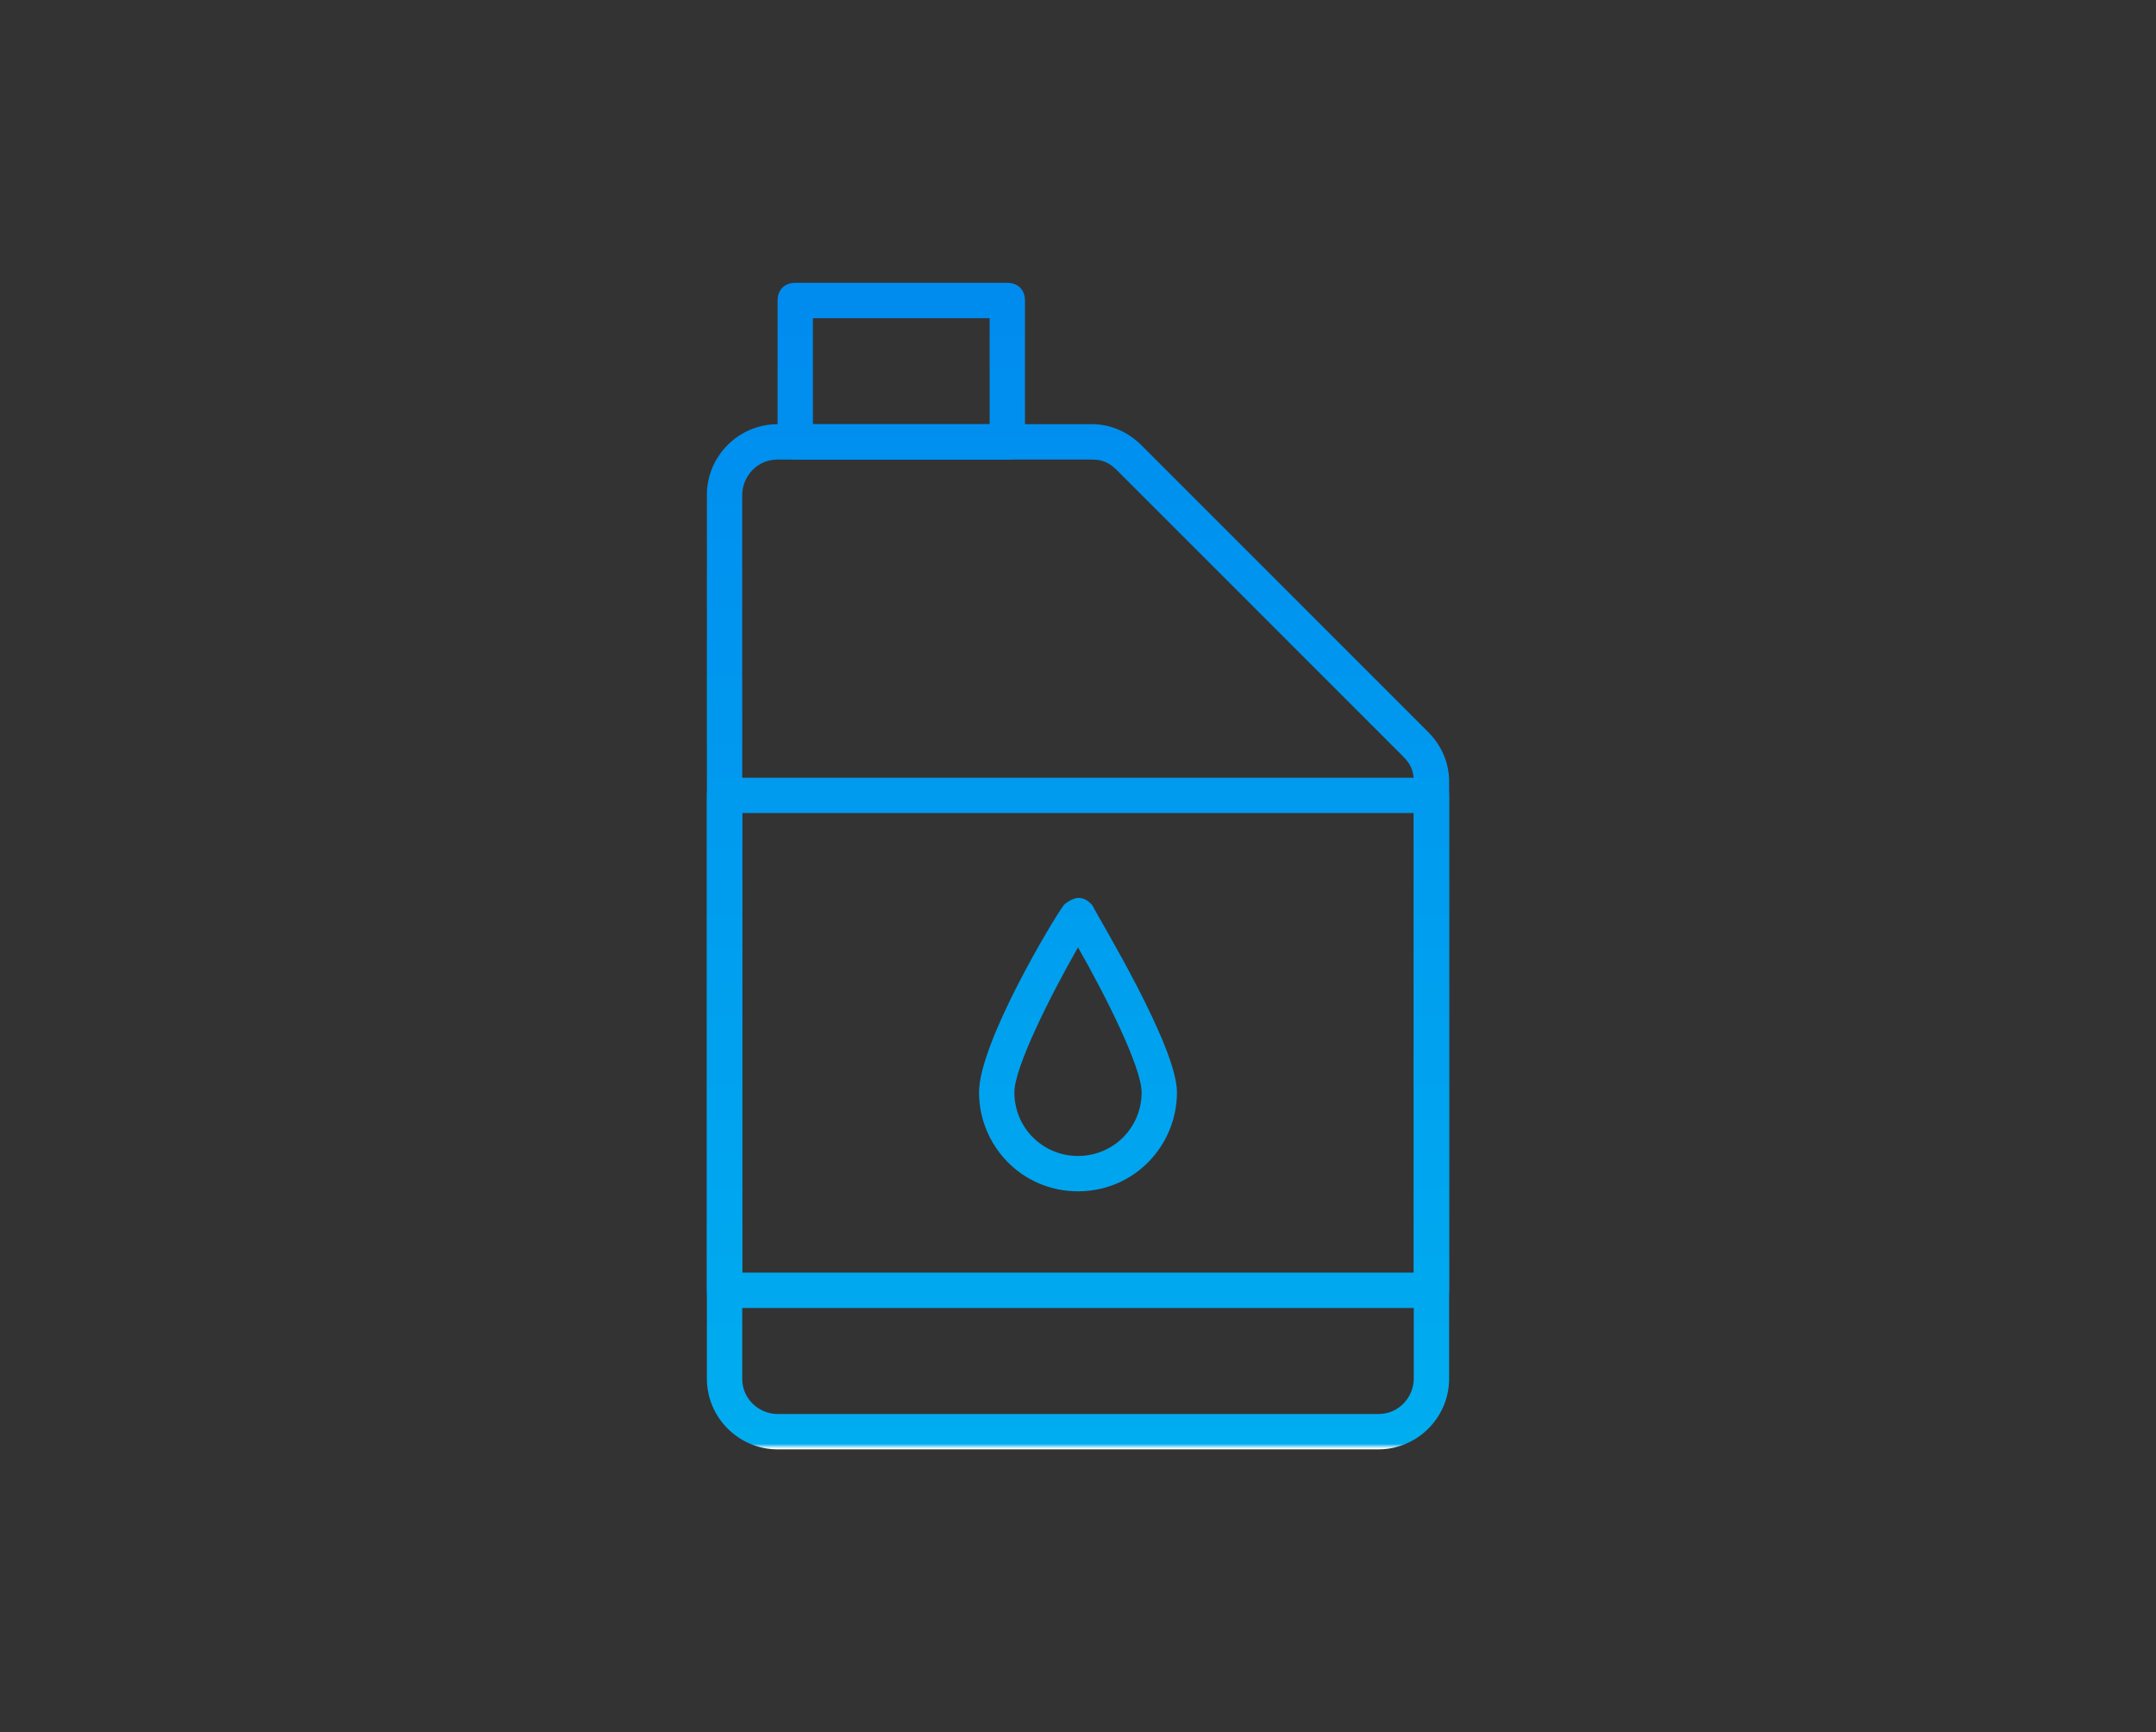 <?xml version="1.0" encoding="utf-8"?>
<!-- Generator: Adobe Illustrator 27.0.0, SVG Export Plug-In . SVG Version: 6.00 Build 0)  -->
<svg version="1.1" id="Capa_1" xmlns="http://www.w3.org/2000/svg" xmlns:xlink="http://www.w3.org/1999/xlink" x="0px" y="0px"
	 viewBox="0 0 61 49" style="enable-background:new 0 0 61 49;" xml:space="preserve">
<rect x="0" y="0" width="61" height="49" fill="#333333" stroke="none"/>
<style type="text/css">
	.st0{fill:url(#SVGID_1_);}
	.st1{fill:url(#SVGID_00000019642258965863096630000009298069515703893410_);}
	.st2{fill:url(#SVGID_00000083057328029317067140000011369327759210865288_);}
	.st3{fill:url(#SVGID_00000170275823103704158600000003713439418778772148_);}
	.st4{fill:url(#SVGID_00000059270416272591182370000004887360675593682306_);}
	.st5{fill:url(#SVGID_00000099640574488161871010000017385519852492422050_);}
	.st6{fill:url(#SVGID_00000074430354443438056400000018150154727619703206_);}
	.st7{fill:url(#SVGID_00000172411510977791593740000008371369151501911445_);}
	.st8{fill:url(#SVGID_00000108302947139013728190000001848573277662796694_);}
	.st9{fill:url(#SVGID_00000142156411995730785590000015039359965563246513_);}
	.st10{fill:url(#SVGID_00000102516380076906404960000014459304882416733874_);}
	.st11{fill:url(#SVGID_00000137130635862171733730000008030275283114960288_);}
	.st12{fill:url(#SVGID_00000148622024126909890660000002170816459690092707_);}
	.st13{fill:url(#SVGID_00000049199518960158972080000011041018882568627861_);}
	.st14{fill:url(#SVGID_00000044174185934537329320000012090998520353515957_);}
	.st15{fill:url(#SVGID_00000013153997662828136060000010757179325638394553_);}
	.st16{fill:url(#SVGID_00000121976895553091991370000008994316791481872516_);}
	.st17{fill:url(#SVGID_00000152257149281260475070000018251262114556855987_);}
	.st18{fill:url(#SVGID_00000076574412879287389160000017156180050780488098_);}
	.st19{fill:url(#SVGID_00000031190819489563716590000002618075869107560606_);}
	.st20{fill:url(#SVGID_00000134238215656742097200000003321580880341414327_);}
	.st21{fill:url(#SVGID_00000143604930804300231720000014689130462935506111_);}
	.st22{fill:url(#SVGID_00000004532167156307761850000006097654341991130754_);}
	.st23{fill:url(#SVGID_00000076588988896431221020000017589150164847279524_);}
	.st24{fill:url(#SVGID_00000081629612512922433350000017272970221955731627_);}
	.st25{fill:url(#SVGID_00000154415748186266778740000000739131816559332280_);}
	.st26{fill:url(#SVGID_00000057846401794274812450000016350288200603152544_);}
	.st27{fill:url(#SVGID_00000165220305830648819280000016640117005314805645_);}
	.st28{fill:url(#SVGID_00000030485160192762841790000016974312490302475705_);}
	.st29{fill:url(#SVGID_00000065784284750749792610000005595087862145682590_);}
	.st30{fill:url(#SVGID_00000095331116201381612770000008038171985805894300_);}
	.st31{fill:url(#SVGID_00000049185757131866665680000000810925392847829426_);}
	.st32{fill:url(#SVGID_00000022556814800354999090000017569442696952848565_);}
	.st33{fill:url(#SVGID_00000093174133649109170260000012827044981167047612_);}
	.st34{fill:url(#SVGID_00000008128088671504626830000012546926308523493041_);}
	.st35{fill:url(#SVGID_00000158741074886503389160000016659725433256024226_);}
	.st36{fill:url(#SVGID_00000070802447612796649520000018035643611102243497_);}
	.st37{fill:url(#SVGID_00000170978396053175533700000004938241125299140501_);}
	.st38{fill:url(#SVGID_00000014612392209985327380000015248211999959933316_);}
	.st39{fill:url(#SVGID_00000023248025127254657090000002745240902355827901_);}
	.st40{fill:url(#SVGID_00000012448298311949765410000002735198395843106965_);}
	.st41{fill:url(#SVGID_00000031923479723088062820000006042258961910667454_);}
	.st42{fill:url(#SVGID_00000031191465568100978030000012411566257284529310_);}
	.st43{fill:url(#SVGID_00000097467090670936969580000009427544623931051961_);}
	.st44{fill:url(#SVGID_00000169546927136887941190000010018577573151669432_);}
	.st45{fill:url(#SVGID_00000095313542908502393280000015736482702145521343_);}
	.st46{fill:url(#SVGID_00000061438819198869305150000016296067813472785800_);}
	.st47{fill:url(#SVGID_00000003798047594370409730000010004070156835989136_);}
	.st48{fill:url(#SVGID_00000083055383250629835830000010555008981464388005_);}
	.st49{fill:url(#SVGID_00000028284921999527001490000006730151024871638420_);}
	.st50{fill:url(#SVGID_00000149353987590635284890000008904558794343928762_);}
	.st51{fill:url(#SVGID_00000170967684303749189860000007740367621733995450_);}
	.st52{fill:url(#SVGID_00000176018375517226041530000001202661280143294380_);}
	.st53{fill:url(#SVGID_00000157993934542240865610000009714495858397681063_);}
	.st54{fill:url(#SVGID_00000100343286130299584250000002062370510373387931_);}
	.st55{fill:url(#SVGID_00000149371841773341123910000000097847584151809180_);}
	.st56{fill:url(#SVGID_00000134235299798143928120000014849699559329292176_);}
	.st57{fill:url(#SVGID_00000059989985772168446620000005935574258847378342_);}
	.st58{fill:url(#SVGID_00000150824293601803720030000014553681949281960332_);}
	.st59{fill:url(#SVGID_00000080928050715814761550000013490860950935941271_);}
	.st60{fill:url(#SVGID_00000101084194802385563120000009945052853875021990_);}
</style>
<g>
	<g>
		<g>
			<linearGradient id="SVGID_1_" gradientUnits="userSpaceOnUse" x1="30.5" y1="40.976" x2="30.5" y2="8.024">
				<stop  offset="0" style="stop-color:#FFFFFF"/>
				<stop  offset="4.023051e-03" style="stop-color:#00ADEF"/>
				<stop  offset="1" style="stop-color:#008BEF"/>
			</linearGradient>
			<path class="st0" d="M39,41H22c-1.1,0-2-0.9-2-2V14c0-1.1,0.9-2,2-2h8.9c0.5,0,1,0.2,1.4,0.6l8.1,8.1c0.4,0.4,0.6,0.9,0.6,1.4V39
				C41,40.1,40.1,41,39,41z M22,13c-0.6,0-1,0.5-1,1V39c0,0.6,0.5,1,1,1h17c0.6,0,1-0.5,1-1V22.1c0-0.3-0.1-0.5-0.3-0.7l-8.1-8.1
				c-0.2-0.2-0.4-0.3-0.7-0.3H22z"/>
		</g>
		<g>
			
				<linearGradient id="SVGID_00000030462138544939618260000017458043468667679408_" gradientUnits="userSpaceOnUse" x1="30.5" y1="40.976" x2="30.5" y2="8.024">
				<stop  offset="0" style="stop-color:#FFFFFF"/>
				<stop  offset="4.023051e-03" style="stop-color:#00ADEF"/>
				<stop  offset="1" style="stop-color:#008BEF"/>
			</linearGradient>
			<path style="fill:url(#SVGID_00000030462138544939618260000017458043468667679408_);" d="M28.5,13h-6c-0.3,0-0.5-0.2-0.5-0.5v-4
				C22,8.2,22.2,8,22.5,8h6C28.8,8,29,8.2,29,8.5v4C29,12.8,28.8,13,28.5,13z M23,12h5V9h-5V12z"/>
		</g>
		<g>
			
				<linearGradient id="SVGID_00000113345966031399241410000015386531368262333619_" gradientUnits="userSpaceOnUse" x1="30.5" y1="40.976" x2="30.5" y2="8.024">
				<stop  offset="0" style="stop-color:#FFFFFF"/>
				<stop  offset="4.023051e-03" style="stop-color:#00ADEF"/>
				<stop  offset="1" style="stop-color:#008BEF"/>
			</linearGradient>
			<path style="fill:url(#SVGID_00000113345966031399241410000015386531368262333619_);" d="M30.5,33.7c-1.6,0-2.8-1.3-2.8-2.8
				c0-1.4,2.1-4.9,2.4-5.3c0.1-0.1,0.3-0.2,0.4-0.2l0,0c0.2,0,0.3,0.1,0.4,0.2c0.2,0.4,2.4,4,2.4,5.3C33.3,32.4,32.1,33.7,30.5,33.7
				z M30.5,26.8c-0.8,1.4-1.8,3.4-1.8,4.1c0,1,0.8,1.8,1.8,1.8c1,0,1.8-0.8,1.8-1.8C32.3,30.2,31.3,28.2,30.5,26.8z"/>
		</g>
		<g>
			
				<linearGradient id="SVGID_00000111166290314632280500000011480238515994184101_" gradientUnits="userSpaceOnUse" x1="30.5" y1="40.976" x2="30.5" y2="8.024">
				<stop  offset="0" style="stop-color:#FFFFFF"/>
				<stop  offset="4.023051e-03" style="stop-color:#00ADEF"/>
				<stop  offset="1" style="stop-color:#008BEF"/>
			</linearGradient>
			<path style="fill:url(#SVGID_00000111166290314632280500000011480238515994184101_);" d="M40.5,37h-20c-0.3,0-0.5-0.2-0.5-0.5
				v-14c0-0.3,0.2-0.5,0.5-0.5h20c0.3,0,0.5,0.2,0.5,0.5v14C41,36.8,40.8,37,40.5,37z M21,36h19V23H21V36z"/>
		</g>
	</g>
</g>
</svg>

